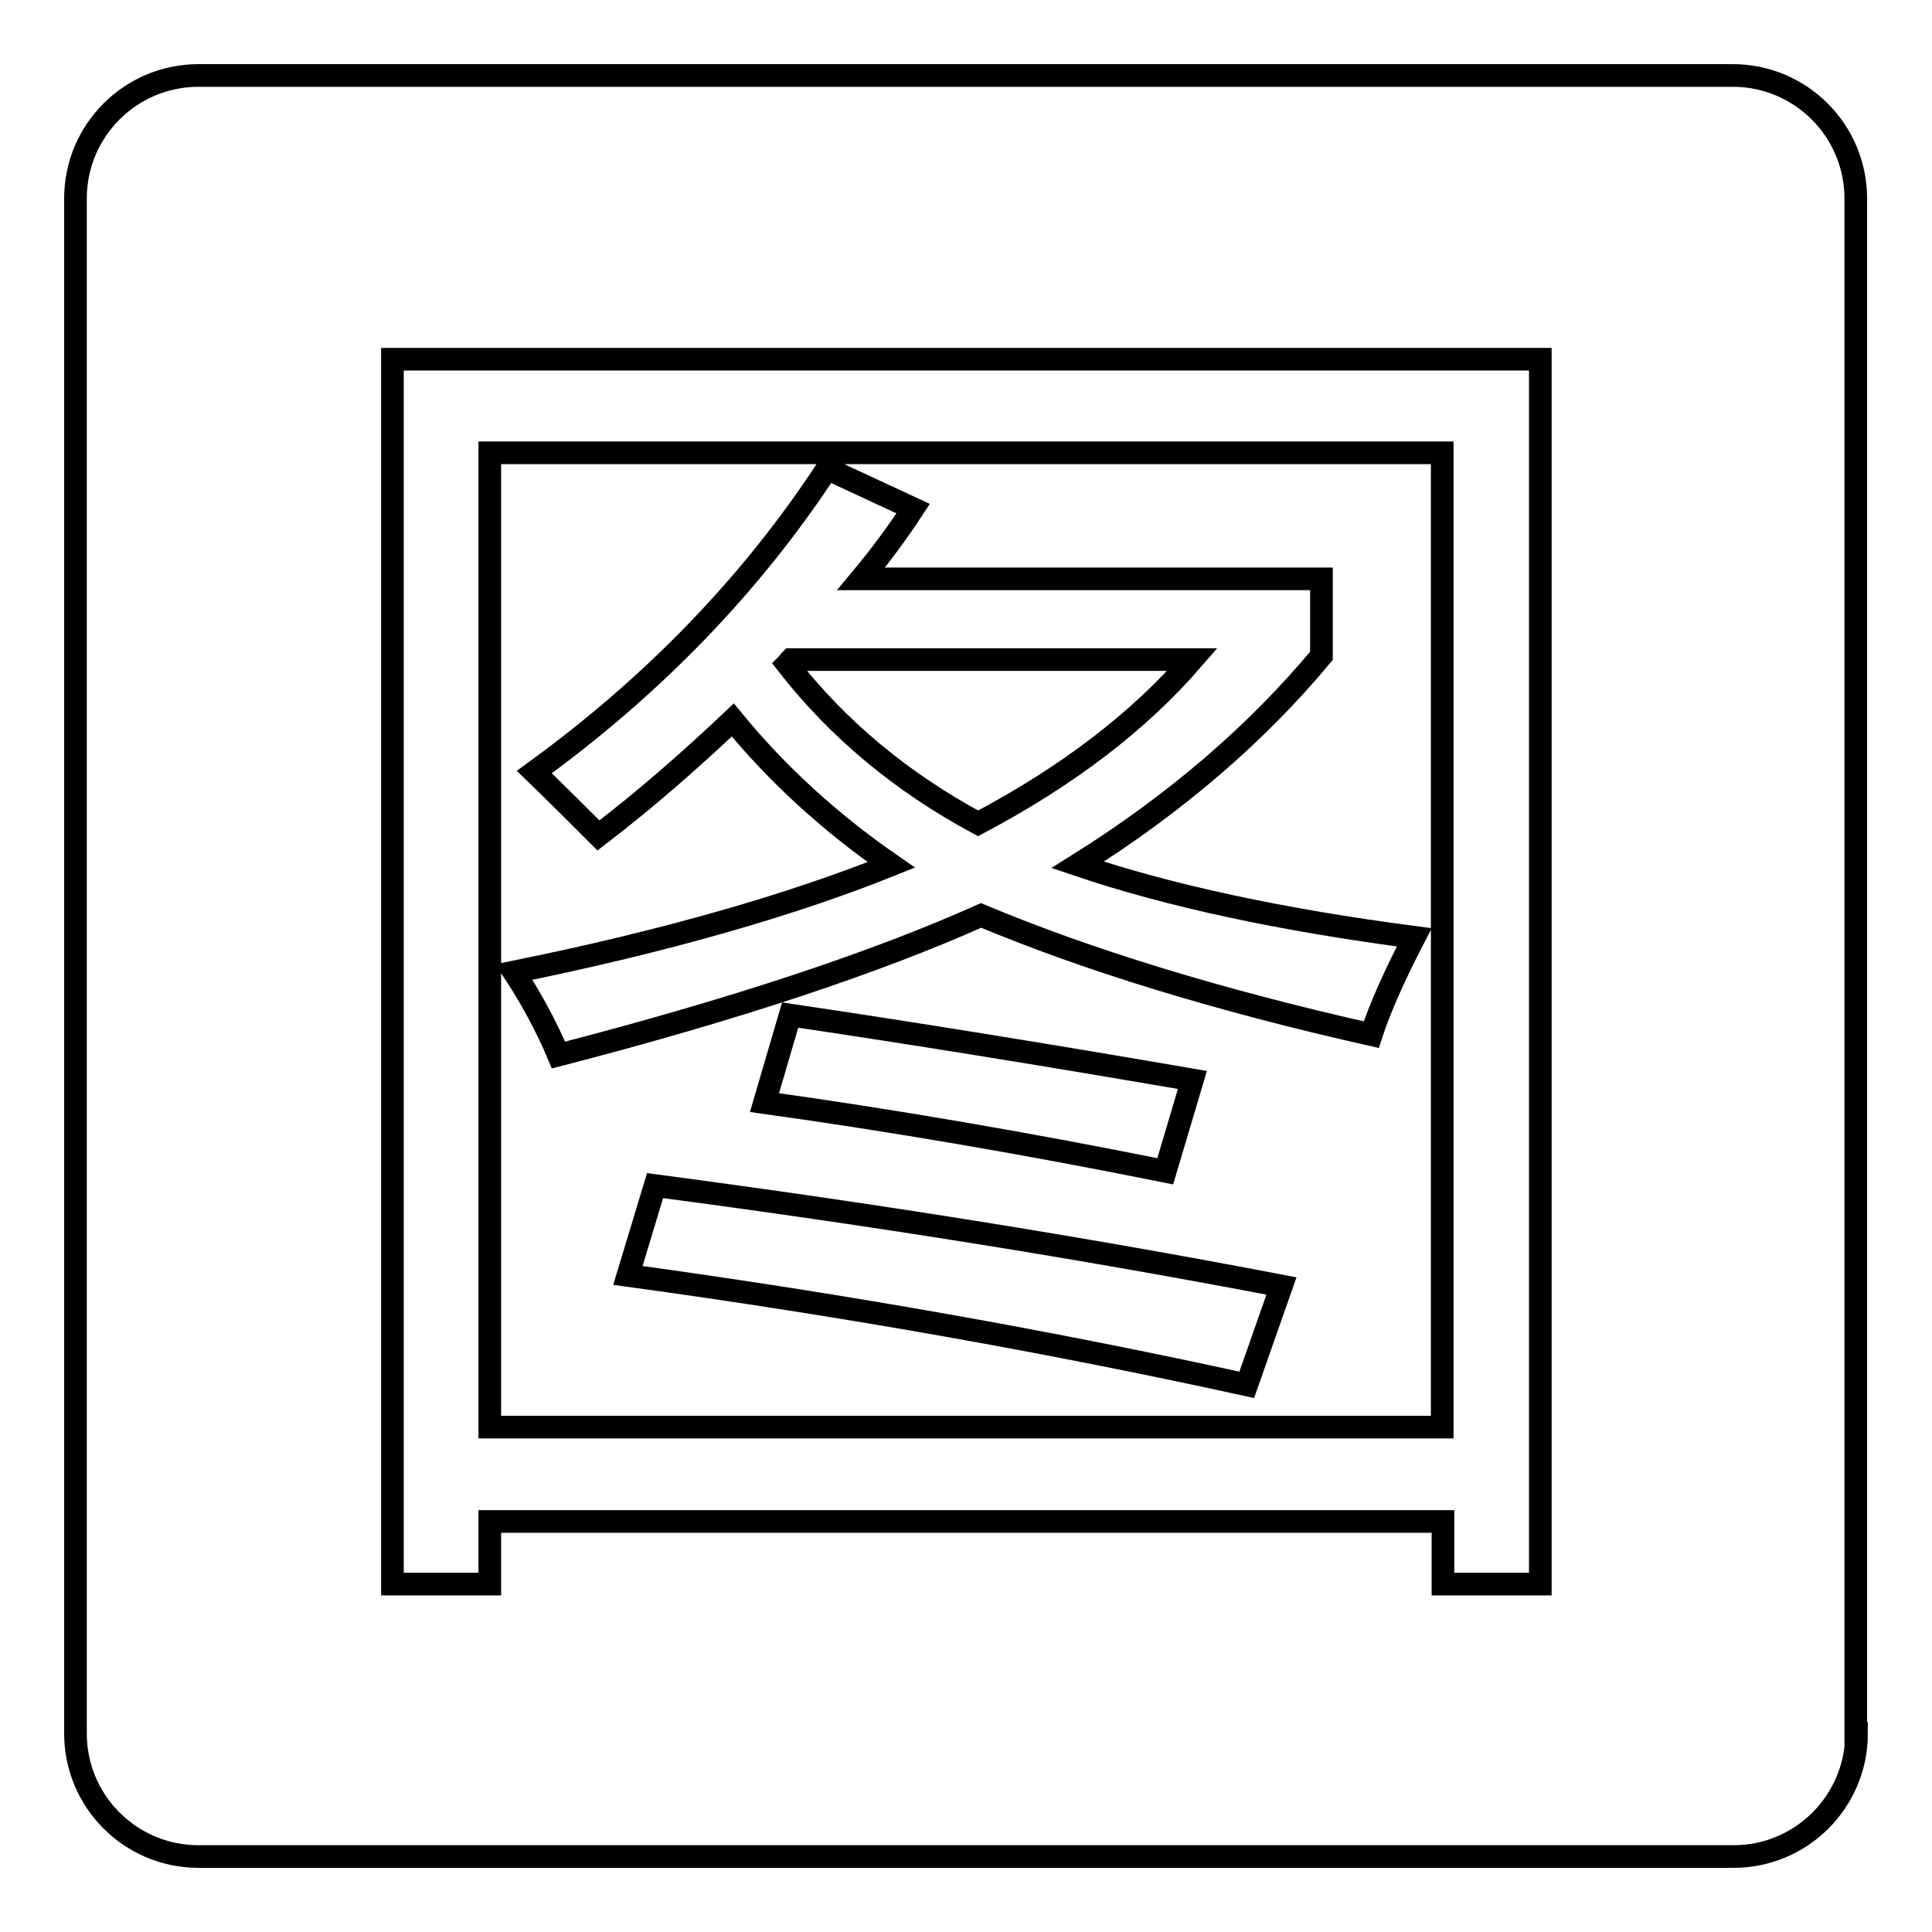 <?xml version="1.0" encoding="utf-8"?>
<!-- Svg Vector Icons : http://www.onlinewebfonts.com/icon -->
<!DOCTYPE svg PUBLIC "-//W3C//DTD SVG 1.1//EN" "http://www.w3.org/Graphics/SVG/1.1/DTD/svg11.dtd">
<svg version="1.1" xmlns="http://www.w3.org/2000/svg" xmlns:xlink="http://www.w3.org/1999/xlink" x="0px" y="0px" viewBox="0 0 256 256" enable-background="new 0 0 256 256" xml:space="preserve">
<g><g><path stroke-width="3" fill-opacity="0" stroke="#000000"  d="M246,229.7c0,9-7.3,16.3-16.3,16.3H26.3c-9,0-16.3-7.3-16.3-16.3V26.3c0-9,7.3-16.3,16.3-16.3h203.3c9,0,16.3,7.3,16.3,16.3V229.7z"/><path stroke-width="3" fill-opacity="0" stroke="#000000"  d="M52,47.6h152.1v162.3h-12.9v-8.3H64.9v8.3H52V47.6z M191.1,60H64.9v129.1h126.2V60z M70.8,102.3c15.7-11.4,28.7-24.8,38.8-40.2l11.4,5.3c-2.1,3.2-4.4,6.3-6.9,9.3h61v10.2c-8.5,10.2-19.2,19.5-32.3,27.7c12.1,4.1,27,7.3,44.6,9.6c-2.7,5.2-4.6,9.5-5.7,12.9c-20.4-4.6-37.6-9.9-51.7-15.8c-14.1,6.3-32.8,12.5-56,18.5c-1.6-3.8-3.6-7.5-5.9-11c20.2-4.1,36.8-8.9,50-14.2c-8.1-5.6-15.1-12-21-19.2c-5.5,5.2-11.4,10.4-17.8,15.3C76.9,108.3,74.1,105.5,70.8,102.3z M83.2,169l3.6-11.9c28.8,3.8,56.4,8.2,83,13.3l-4.6,13.1C139.7,177.9,112.4,173,83.2,169z M101.3,146.1l3.4-11.6c16.9,2.5,34.7,5.4,53.3,8.6l-3.6,12.1C135.5,151.4,117.8,148.4,101.3,146.1z M158,87.4h-53.2c-0.2,0.2-0.3,0.4-0.5,0.6c6.7,8.6,15.1,15.6,25.3,21.1C141.5,102.8,150.9,95.6,158,87.4z"/></g></g>
</svg>